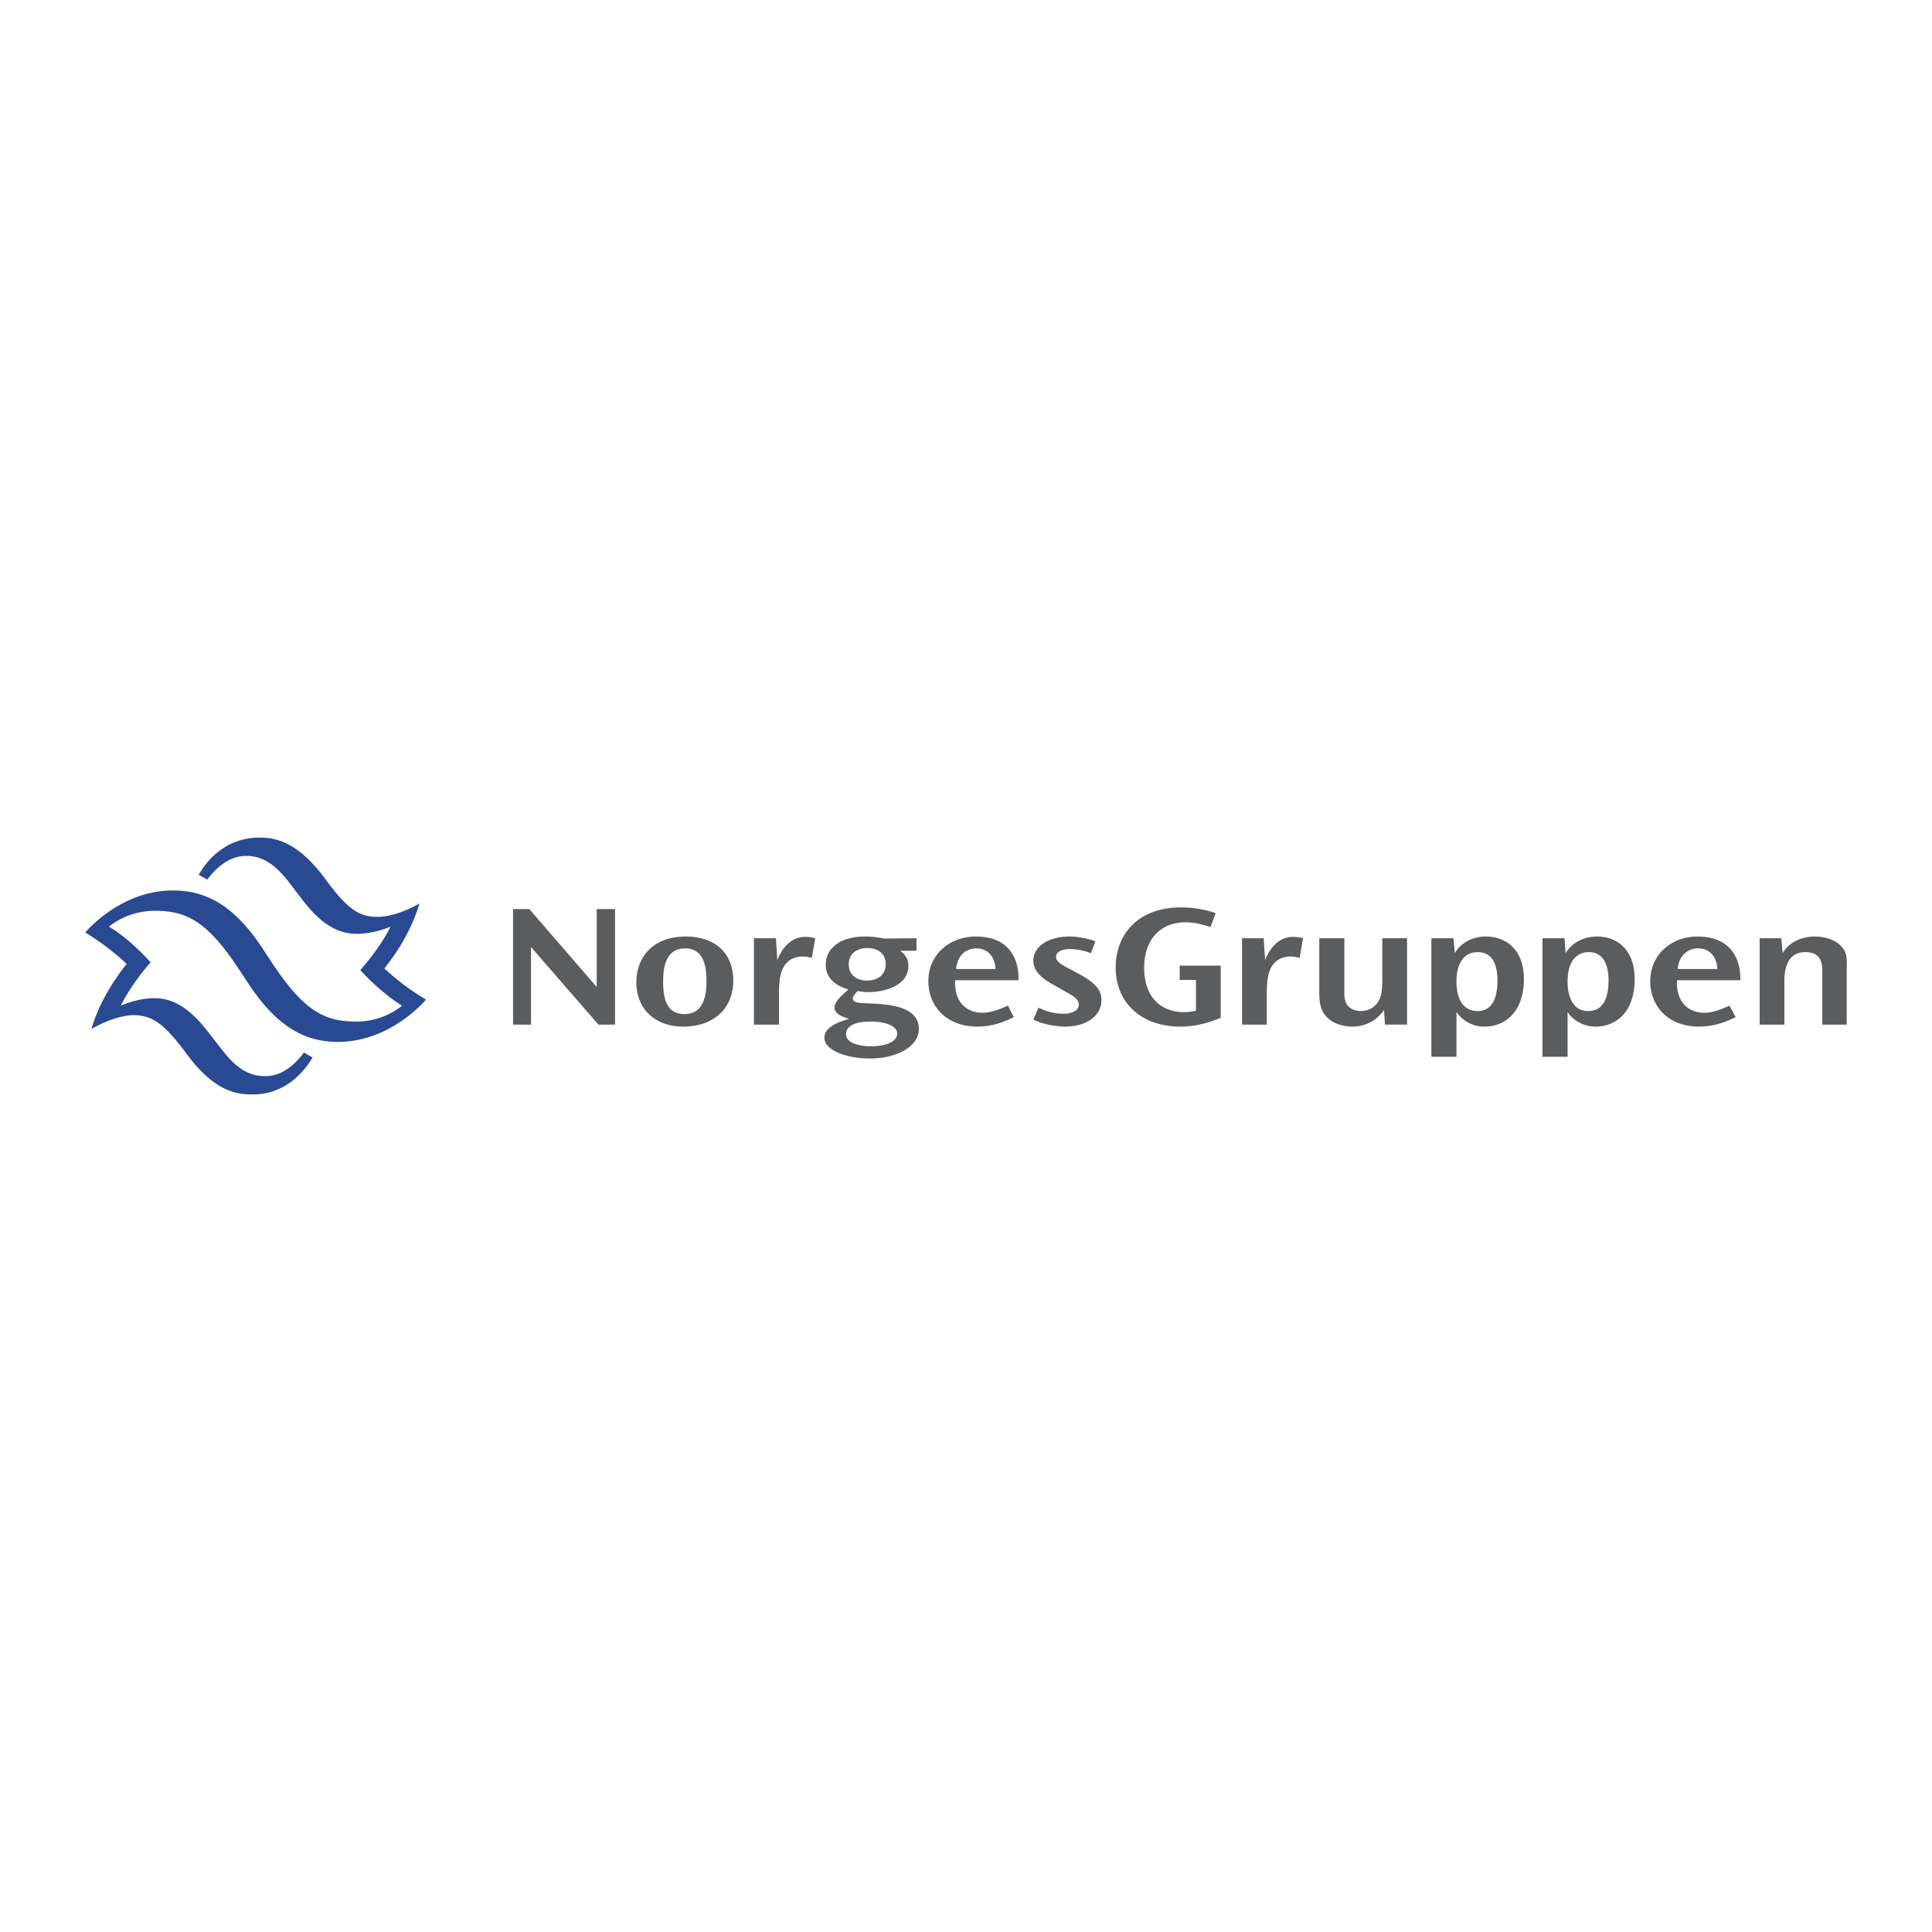 <svg xmlns="http://www.w3.org/2000/svg" width="2500" height="2500" viewBox="0 0 192.756 192.756"><g fill-rule="evenodd" clip-rule="evenodd"><path fill="#fff" d="M0 0h192.756v192.756H0V0z"/><path fill="#5b5c5e" d="M52.811 90.7l6.726 7.773V90.7h1.825v11.525h-1.656l-6.726-7.74v7.74h-1.791V90.7h1.622zM66.161 97.898c0-1.385.271-3.278 2.197-3.278 1.555 0 2.129 1.284 2.129 3.176 0 1.793-.405 3.381-2.197 3.381-1.893.001-2.129-1.757-2.129-3.279zm-2.67.135c0 2.434 1.656 4.395 4.731 4.395 3.008-.033 4.935-1.824 4.935-4.596 0-2.603-1.656-4.394-4.766-4.394-3.177 0-4.9 1.994-4.9 4.562v.033zM77.415 93.607l.135 2.196c.473-1.25 1.419-2.332 2.771-2.332.169 0 .507 0 1.014.136l-.338 1.96a3.553 3.553 0 0 0-.946-.135c-.744 0-1.622.338-2.028 1.386-.271.676-.304 1.588-.304 2.432v2.975h-2.501v-8.618h2.197zM84.681 96.209c0-1.115.879-1.622 1.825-1.622 1.149 0 1.858.575 1.858 1.622 0 1.217-1.014 1.623-1.858 1.623-1.048 0-1.825-.574-1.825-1.59v-.033zm6.76-1.352v-1.25l-3.245.034c-.541-.102-1.047-.203-1.893-.203-2.568 0-3.92 1.25-3.92 2.804 0 1.623 1.419 2.23 2.264 2.469-.777.709-1.386 1.25-1.386 1.824 0 .676.913.945 1.454 1.115-1.048.305-2.468.811-2.468 1.893 0 1.217 2.164 2.062 4.495 2.062 2.907 0 4.935-1.285 4.935-2.941 0-2.568-3.853-2.467-5.239-2.568-.811-.033-1.352-.066-1.352-.473 0-.17.101-.338.473-.744.271.033.541.102 1.047.102 1.859 0 4.022-.744 4.022-2.603 0-.878-.507-1.284-.811-1.521h1.624zm-7.03 8.315c0-.777.811-1.252 2.467-1.252 1.25 0 2.636.338 2.636 1.217s-1.352 1.252-2.603 1.252c-1.183 0-2.5-.338-2.5-1.184v-.033zM95.395 96.682c.135-1.385.98-2.061 2.027-2.061 1.115 0 1.859.845 1.893 2.061h-3.92zm6.218 1.115c0-.303.271-4.359-4.258-4.359-2.569 0-4.732 1.757-4.732 4.46 0 2.4 1.689 4.529 4.935 4.529 1.588-.033 2.703-.508 3.582-.947l-.574-1.148c-.711.305-1.623.711-2.535.711-1.521 0-2.839-.98-2.738-3.246h6.32zM108.846 95.094c-.574-.203-1.318-.405-2.129-.405-.371 0-1.352.101-1.352.777 0 .406.338.675 1.182 1.115l1.082.576c1.758.945 2.264 1.689 2.264 2.635 0 1.521-1.453 2.637-3.684 2.637-.541-.033-1.926-.102-3.109-.709l.508-1.184c.709.338 1.521.607 2.5.607.947 0 1.521-.371 1.521-.912 0-.574-.574-.879-1.486-1.385l-.711-.406c-1.148-.643-2.332-1.318-2.332-2.602 0-1.419 1.521-2.399 3.584-2.399.777 0 1.791.169 2.602.473l-.44 1.182zM120.775 92.492c-.641-.203-1.486-.473-2.535-.473-2.33 0-4.088 1.588-4.088 4.528 0 2.771 1.453 4.258 3.65 4.428a5.873 5.873 0 0 0 1.52-.135v-3.076h-1.621v-1.42h4.088v5.205c-1.115.439-2.332.879-4.088.879-3.887-.033-6.389-2.434-6.389-5.881 0-3.548 2.467-6.016 6.49-6.016 1.215 0 2.432.203 3.48.575l-.507 1.386zM126.082 93.607l.135 2.196c.473-1.25 1.42-2.332 2.771-2.332.17 0 .508 0 1.014.136l-.338 1.96a3.539 3.539 0 0 0-.945-.135c-.744 0-1.623.338-2.029 1.386-.27.676-.303 1.588-.303 2.432v2.975h-2.467v-8.618h2.162zM134.125 93.607v5.204c0 .643 0 1.117.338 1.521.406.473 1.014.541 1.285.541.912 0 1.588-.506 1.893-1.184.27-.607.27-1.453.27-1.959v-4.124h2.469v8.618h-2.197l-.102-1.453c-.777 1.115-1.928 1.656-3.178 1.656-1.52-.033-2.467-.676-2.906-1.453-.338-.607-.371-1.318-.371-2.027v-5.34h2.499zM145.312 97.934c0-1.961.844-2.941 2.129-2.941 1.588 0 1.961 1.487 1.961 2.804 0 1.252-.238 3.076-1.994 3.076-1.59 0-2.096-1.486-2.096-2.906v-.033zm-2.501-4.327v11.829h2.502v-4.461a3.39 3.39 0 0 0 2.805 1.453c2.264-.033 3.92-1.689 3.92-4.732 0-3.041-1.857-4.257-3.785-4.257-1.621 0-2.635.845-3.109 1.656l-.135-1.487h-2.198v-.001zM156.398 97.934c0-1.961.844-2.941 2.129-2.941 1.555 0 1.959 1.487 1.959 2.804 0 1.252-.27 3.076-2.027 3.076-1.555 0-2.061-1.486-2.061-2.906v-.033zm-2.502-4.327v11.829h2.502v-4.461a3.39 3.39 0 0 0 2.805 1.453c2.264-.033 3.887-1.689 3.887-4.732 0-3.041-1.826-4.257-3.752-4.257-1.623 0-2.637.845-3.143 1.656l-.102-1.487h-2.197v-.001zM167.381 96.682c.135-1.385 1.014-2.061 2.062-2.061 1.115 0 1.859.845 1.893 2.061h-3.955zm6.252 1.115c0-.303.238-4.359-4.291-4.359-2.535 0-4.697 1.757-4.697 4.46 0 2.4 1.689 4.529 4.9 4.529 1.588-.033 2.736-.508 3.615-.947l-.607-1.148c-.676.305-1.59.711-2.535.711-1.486 0-2.805-.98-2.703-3.246h6.318zM177.723 93.607l.135 1.487c.744-1.284 2.164-1.656 3.211-1.656 1.318 0 2.434.507 2.941 1.386.303.541.236 1.148.236 2.028v5.373h-2.434v-5.17c0-.711.033-2.062-1.689-2.062-2.164 0-2.096 2.4-2.096 3.177v4.055h-2.467v-8.618h2.163z"/><path d="M38.346 96.615c1.589-1.961 2.805-4.158 3.515-6.49-1.115.676-2.839 1.352-4.225 1.352-1.791 0-2.906-.811-4.731-3.177l-.709-.947c-2.738-3.548-4.9-3.785-6.354-3.785-2.602 0-4.731 1.454-6.016 3.718.271.135.541.304.845.474 1.082-1.42 2.366-2.366 3.887-2.366 1.554 0 2.839.744 4.359 2.738l1.318 1.724c1.926 2.501 3.616 3.312 5.374 3.312 1.284 0 2.636-.405 3.346-.71-.71 1.453-1.825 2.975-3.008 4.326 1.318 1.453 2.94 2.807 4.157 3.549 0 0-1.724 1.588-4.529 1.588-3.109 0-5.17-.945-8.381-5.779l-1.047-1.587c-2.771-4.191-5.577-5.712-8.855-5.712-5.306-.034-8.787 4.191-8.787 4.191 1.487.913 2.907 1.96 4.124 3.144-1.555 1.959-2.805 4.123-3.515 6.488 1.149-.676 2.873-1.385 4.258-1.385 1.792.033 2.906.844 4.731 3.176l.71.947c2.704 3.549 4.867 3.785 6.354 3.785 2.603.033 4.698-1.453 6.016-3.684-.304-.17-.574-.305-.845-.508-1.082 1.453-2.399 2.4-3.92 2.365-1.554 0-2.839-.742-4.326-2.703l-1.352-1.723c-1.926-2.502-3.583-3.346-5.374-3.346-1.284 0-2.603.439-3.312.742.709-1.453 1.825-3.008 2.974-4.326-1.318-1.453-2.907-2.838-4.157-3.548 0 0 1.758-1.588 4.562-1.588 3.076 0 5.171.946 8.348 5.746l1.048 1.588c2.805 4.225 5.577 5.746 8.889 5.746 5.306 0 8.787-4.225 8.787-4.225a23.41 23.41 0 0 1-4.159-3.11z" fill="#294a93"/></g></svg>